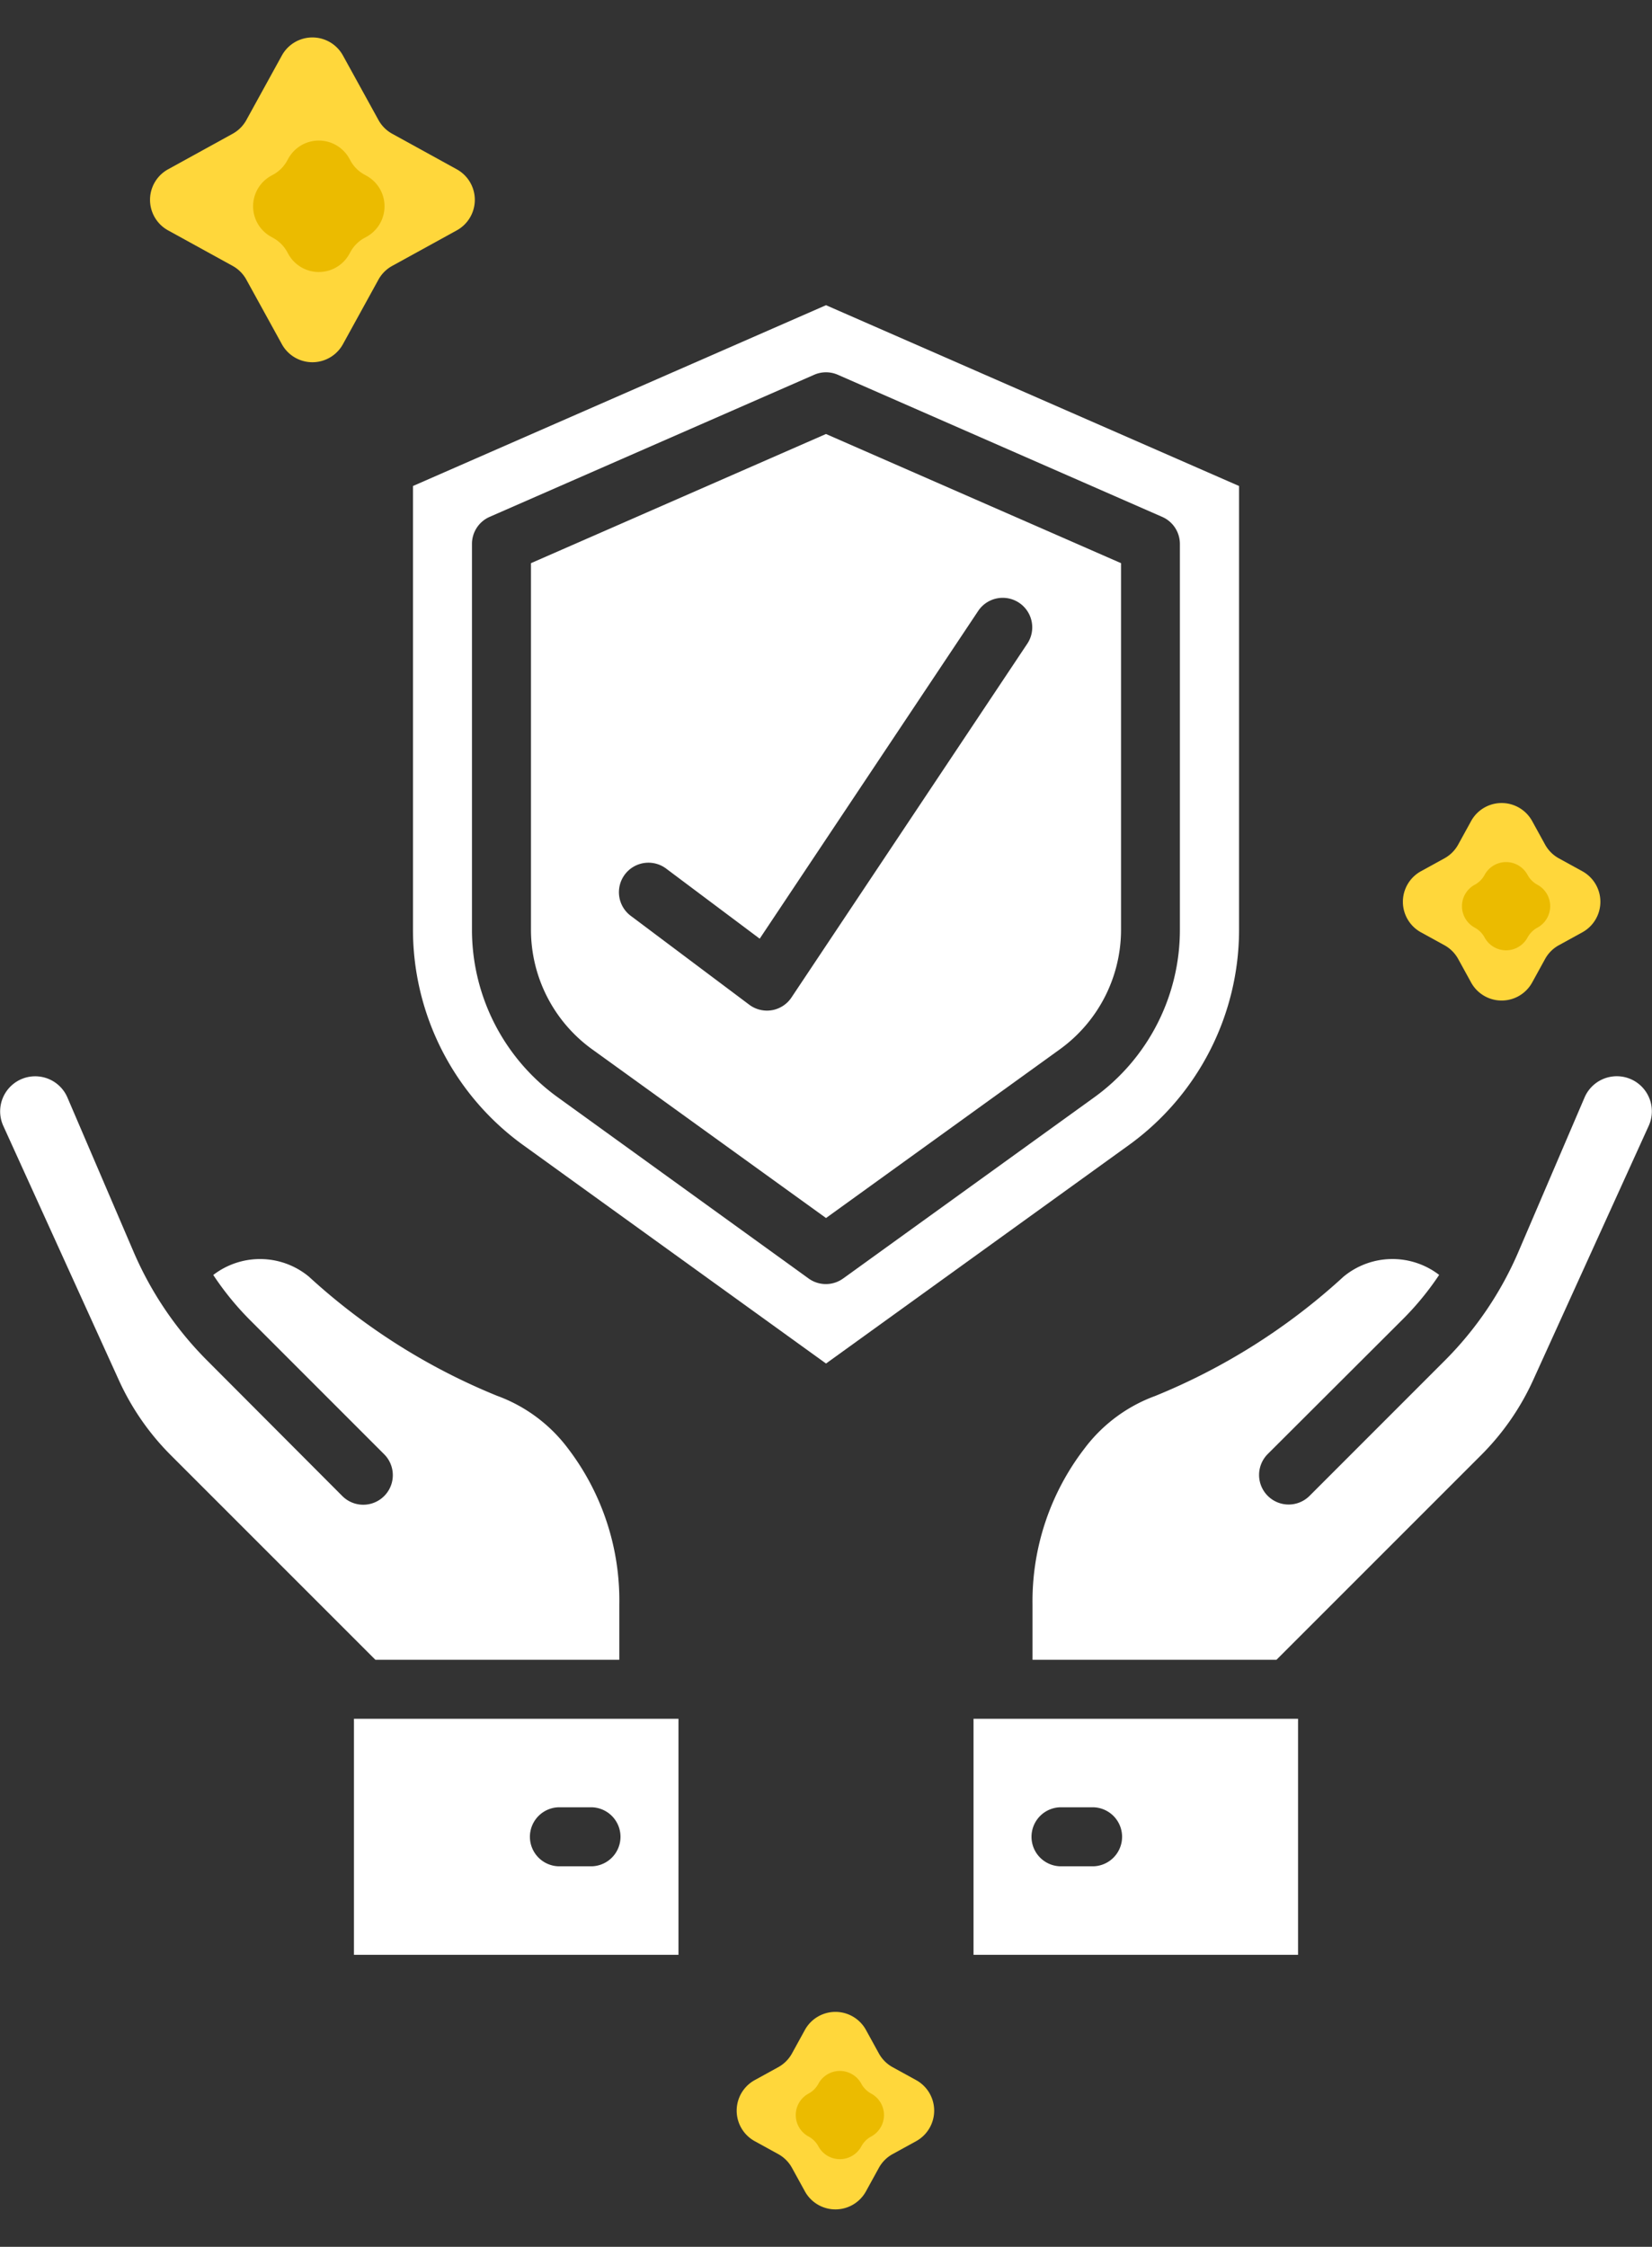 <svg xmlns="http://www.w3.org/2000/svg" width="47.407" height="64.469" viewBox="0 0 47.407 64.469">
  <rect x="0" y="0" width="47.407" height="64.469" fill="#333333" stroke="none"/>
  <g id="page" transform="translate(-550 -2993.243)">
    <g id="Page-1" transform="translate(549.998 3001.908)">
      <g id="_033---Insurance" data-name="033---Insurance" transform="translate(0.002 0.092)">
        <path id="Shape" d="M33.18,22.111a4.233,4.233,0,0,0,1.753-3.422V8.164L26.466,4.458,18,8.164V18.689a4.233,4.233,0,0,0,1.753,3.422l6.714,4.843Zm-8.264-1.12a.91.91,0,0,1-.143.012.847.847,0,0,1-.508-.169l-3.387-2.54a.847.847,0,1,1,1.016-1.355l2.67,2,6.277-9.415a.847.847,0,0,1,1.409.94l-6.773,10.16A.847.847,0,0,1,24.916,20.991Z" transform="translate(-2.763 -0.762)" fill="#fff"/>
        <path id="Shape-2" data-name="Shape" d="M34.548,24.188a7.627,7.627,0,0,0,3.158-6.169V5.28L25.853.092,14,5.28V18.019a7.627,7.627,0,0,0,3.158,6.169l8.695,6.271Zm-16.4-1.373a5.926,5.926,0,0,1-2.455-4.8V6.941a.847.847,0,0,1,.508-.776l9.313-4.077a.847.847,0,0,1,.677,0L35.5,6.166a.847.847,0,0,1,.508.776V18.019a5.926,5.926,0,0,1-2.455,4.8l-7.209,5.2a.847.847,0,0,1-.991,0Z" transform="translate(-2.149 -0.092)" fill="#fff"/>
        <path id="Shape-3" data-name="Shape" d="M21.313,48H12v6.773h9.313Zm-2.54,4.233h-.847a.847.847,0,1,1,0-1.693h.847a.847.847,0,1,1,0,1.693Z" transform="translate(-1.843 -7.44)" fill="#fff"/>
        <path id="Shape-4" data-name="Shape" d="M1.933,26.823a1.006,1.006,0,1,0-1.841.813l3.318,7.3A7.323,7.323,0,0,0,4.9,37.091l5.874,5.874h7V41.39A7.184,7.184,0,0,0,16.3,36.9a4.448,4.448,0,0,0-2.036-1.51,18.049,18.049,0,0,1-5.4-3.42,2.2,2.2,0,0,0-2.742-.046A8.351,8.351,0,0,0,7.159,33.2l3.867,3.868a.847.847,0,1,1-1.2,1.2L5.962,34.394A9.991,9.991,0,0,1,3.827,31.24Z" transform="translate(-0.002 -4.098)" fill="#fff"/>
        <path id="Shape-5" data-name="Shape" d="M49.369,34.935l3.318-7.3a1.006,1.006,0,1,0-1.841-.814L48.952,31.24a9.99,9.99,0,0,1-2.135,3.154L42.95,38.262a.847.847,0,0,1-1.2-1.2L45.62,33.2a8.3,8.3,0,0,0,1.049-1.278,2.2,2.2,0,0,0-2.747.053,18.042,18.042,0,0,1-5.4,3.42,4.45,4.45,0,0,0-2.032,1.51A7.184,7.184,0,0,0,35,41.39v1.576h7l5.874-5.874A7.322,7.322,0,0,0,49.369,34.935Z" transform="translate(-5.37 -4.098)" fill="#fff"/>
        <path id="Shape-6" data-name="Shape" d="M42.313,48H33v6.773h9.313Zm-5.926,4.233H35.54a.847.847,0,1,1,0-1.693h.847a.847.847,0,1,1,0,1.693Z" transform="translate(-5.063 -7.44)" fill="#fff"/>
      </g>
    </g>
    <g id="Group_7742" data-name="Group 7742" transform="translate(-15 -48)">
      <g id="Group_7734" data-name="Group 7734" transform="translate(568.231 3041.243)">
        <path id="Polygon_1" data-name="Polygon 1" d="M4.858,1.592a1,1,0,0,1,1.752,0L7.63,3.444a1,1,0,0,0,.394.394l1.853,1.02a1,1,0,0,1,0,1.752L8.023,7.63a1,1,0,0,0-.394.394L6.61,9.876a1,1,0,0,1-1.752,0L3.838,8.023a1,1,0,0,0-.394-.394L1.592,6.61a1,1,0,0,1,0-1.752l1.853-1.02a1,1,0,0,0,.394-.394Z" fill="#ffd73b"/>
        <path id="Polygon_2" data-name="Polygon 2" d="M2.083,1.592a1,1,0,0,1,1.752,0l.035.063a1,1,0,0,0,.394.394l.063.035a1,1,0,0,1,0,1.752l-.063.035a1,1,0,0,0-.394.394l-.035.063a1,1,0,0,1-1.752,0l-.035-.063a1,1,0,0,0-.394-.394l-.063-.035a1,1,0,0,1,0-1.752l.063-.035a1,1,0,0,0,.394-.394Z" transform="translate(2.959 2.959)" fill="#ebbb00"/>
      </g>
      <g id="Group_7735" data-name="Group 7735" transform="translate(585.067 3097.896)">
        <path id="Polygon_1-2" data-name="Polygon 1" d="M3.031,1.592a1,1,0,0,1,1.752,0l.371.675a1,1,0,0,0,.394.394l.675.371a1,1,0,0,1,0,1.752l-.675.371a1,1,0,0,0-.394.394l-.371.675a1,1,0,0,1-1.752,0L2.66,5.549a1,1,0,0,0-.394-.394l-.675-.371a1,1,0,0,1,0-1.752l.675-.371a1,1,0,0,0,.394-.394Z" fill="#ffd73b"/>
        <path id="Polygon_2-2" data-name="Polygon 2" d="M1.4,1.122a.7.7,0,0,1,1.235,0h0a.7.7,0,0,0,.278.278h0a.7.7,0,0,1,0,1.235h0a.7.7,0,0,0-.278.278h0a.7.7,0,0,1-1.235,0h0a.7.7,0,0,0-.278-.278h0a.7.7,0,0,1,0-1.235h0A.7.7,0,0,0,1.4,1.122Z" transform="translate(2.017 2.017)" fill="#ebbb00"/>
      </g>
      <g id="Group_7736" data-name="Group 7736" transform="translate(604.185 3063.21)">
        <path id="Polygon_1-3" data-name="Polygon 1" d="M3.031,1.592a1,1,0,0,1,1.752,0l.371.675a1,1,0,0,0,.394.394l.675.371a1,1,0,0,1,0,1.752l-.675.371a1,1,0,0,0-.394.394l-.371.675a1,1,0,0,1-1.752,0L2.66,5.549a1,1,0,0,0-.394-.394l-.675-.371a1,1,0,0,1,0-1.752l.675-.371a1,1,0,0,0,.394-.394Z" fill="#ffd73b"/>
        <path id="Polygon_2-3" data-name="Polygon 2" d="M1.4,1.122a.7.7,0,0,1,1.235,0h0a.7.7,0,0,0,.278.278h0a.7.7,0,0,1,0,1.235h0a.7.7,0,0,0-.278.278h0a.7.7,0,0,1-1.235,0h0a.7.7,0,0,0-.278-.278h0a.7.7,0,0,1,0-1.235h0A.7.7,0,0,0,1.4,1.122Z" transform="translate(2.017 2.017)" fill="#ebbb00"/>
      </g>
    </g>
  </g>
</svg>
